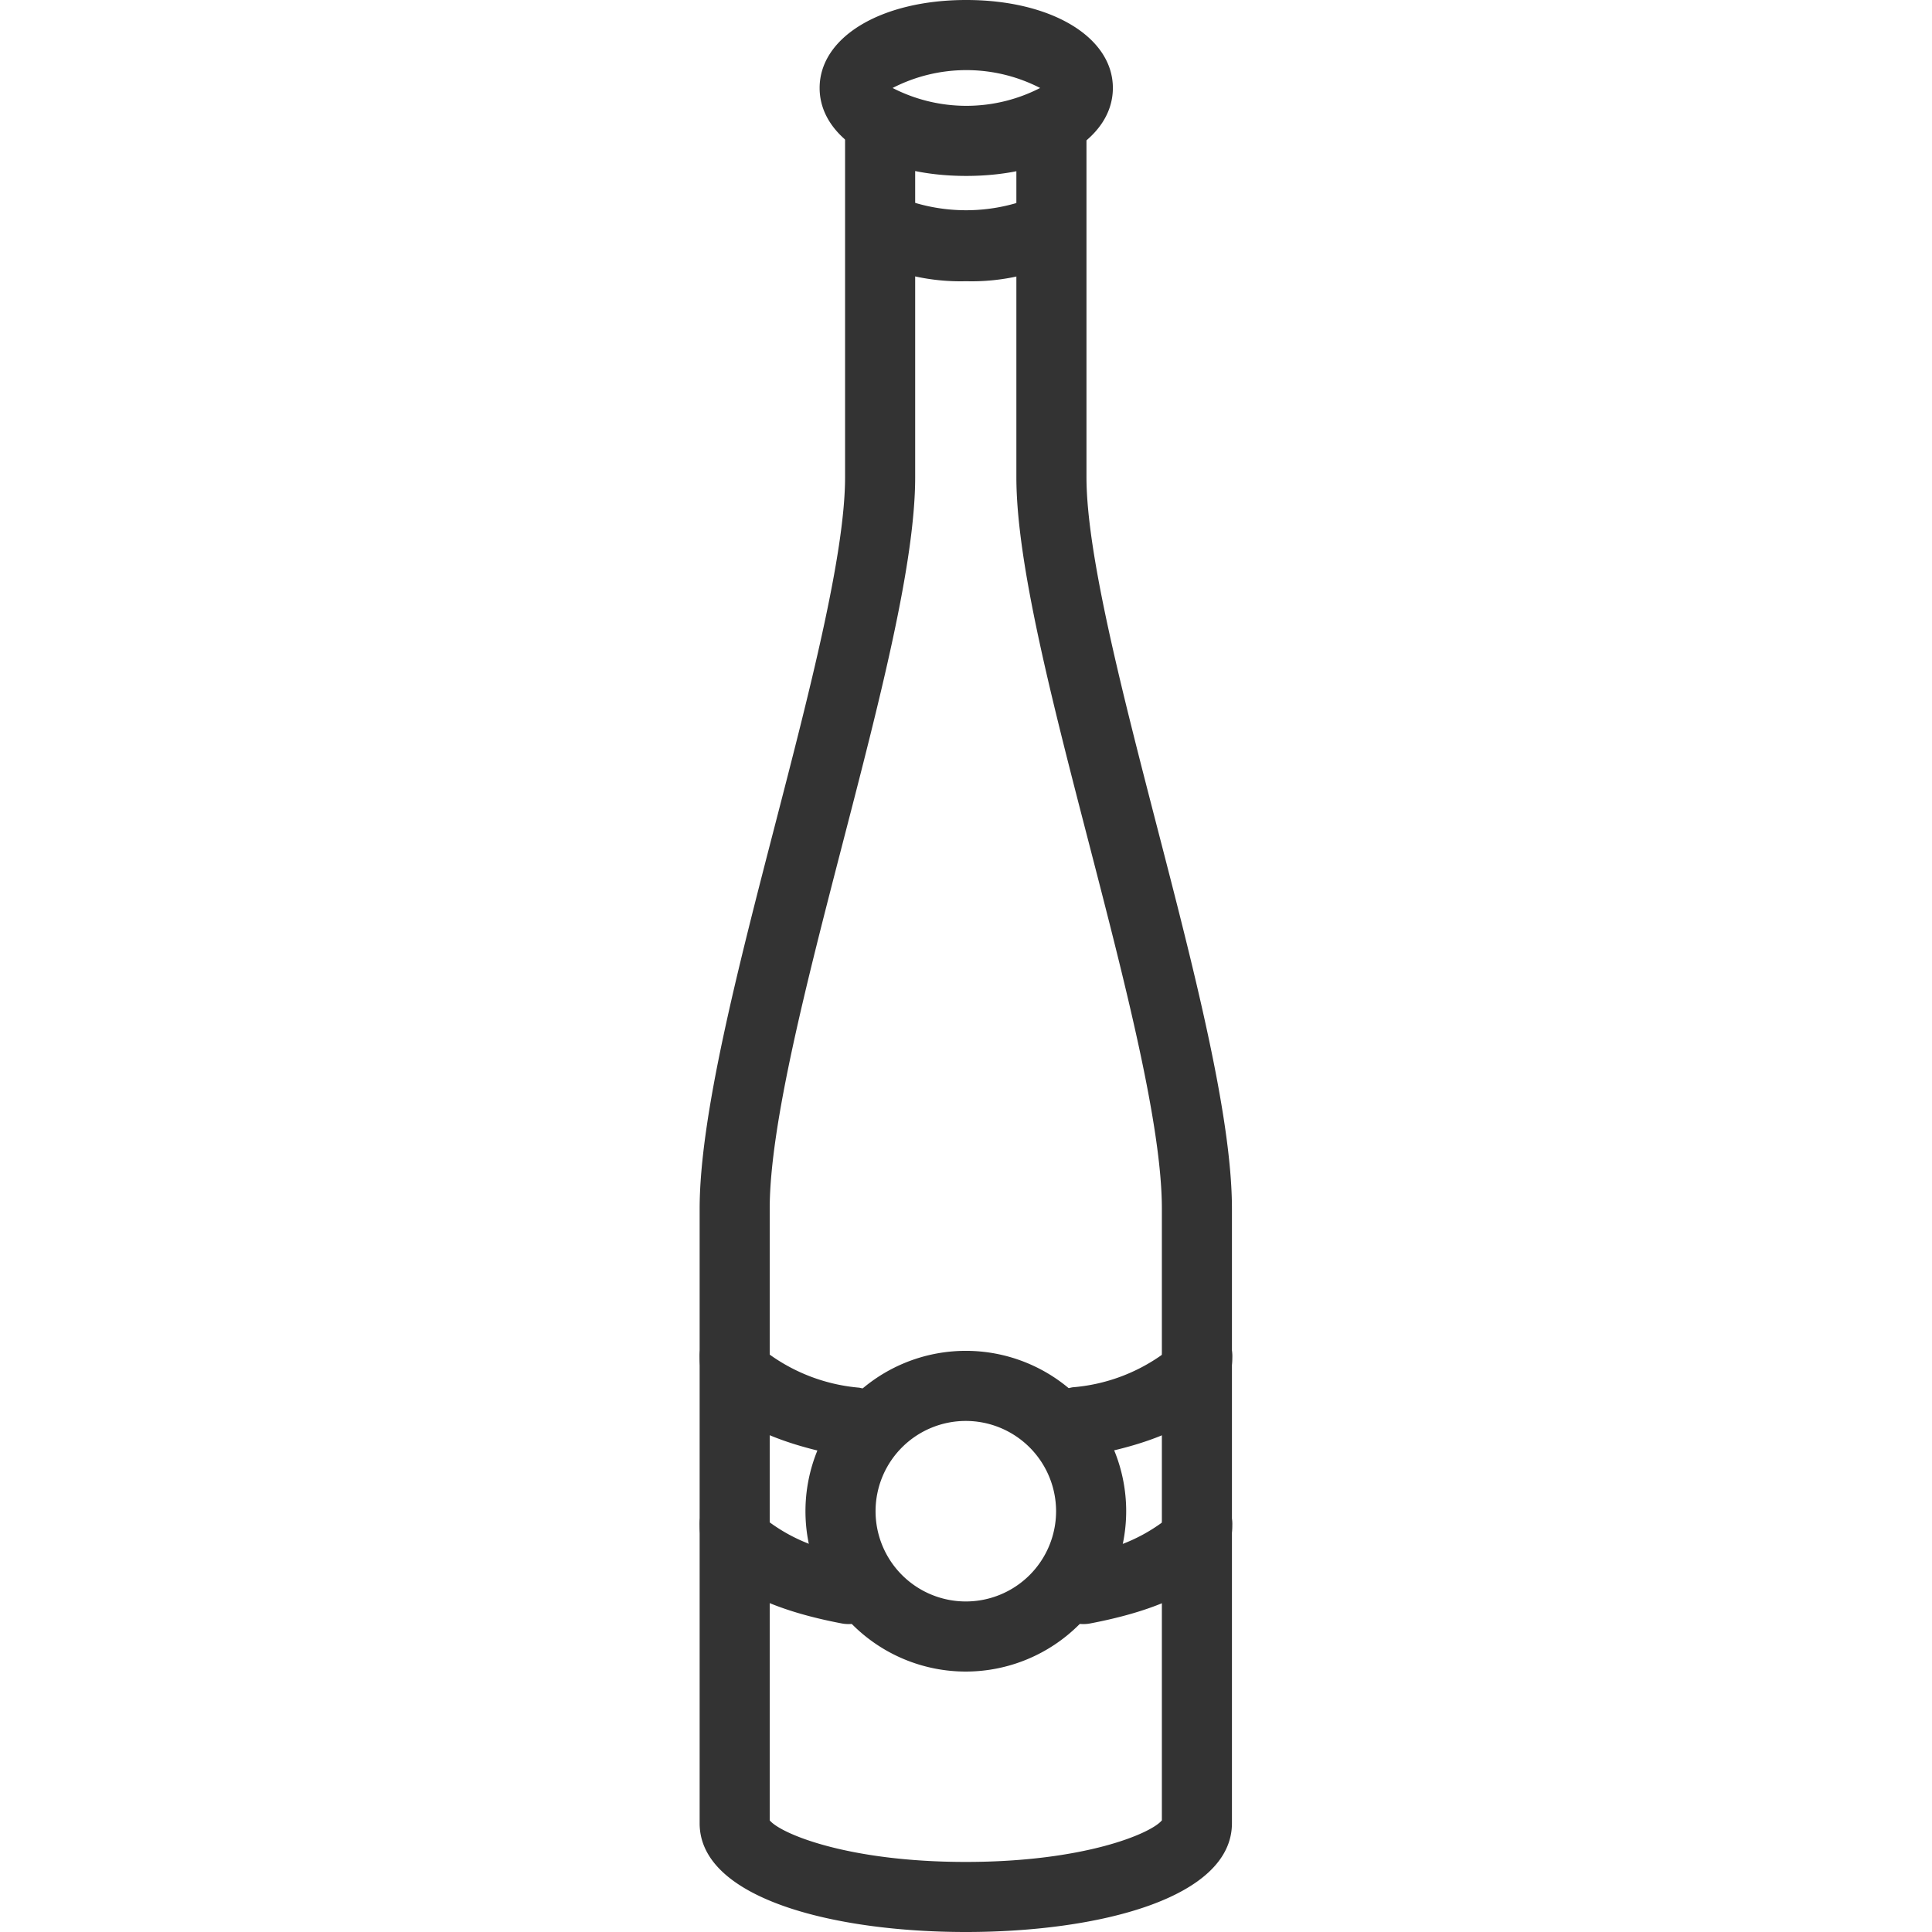 <?xml version="1.0" encoding="utf-8"?><!-- Uploaded to: SVG Repo, www.svgrepo.com, Generator: SVG Repo Mixer Tools -->
<svg width="800px" height="800px" viewBox="-19.96 0 55.118 55.118" xmlns="http://www.w3.org/2000/svg">
  <g id="Group_313" data-name="Group 313" transform="translate(-577.289 -319.387)">
    <g id="Group_279" data-name="Group 279">
      <g id="vine_bottle_2" data-name="vine bottle 2">
        <g id="Group_274" data-name="Group 274">
          <path id="Path_216" data-name="Path 216" d="M584.883,374.505c-3.781,0-7.594-.96-7.594-3.1v-17.53c0-2.642,1.093-6.864,2.149-10.947.984-3.8,2-7.734,2-9.925v-9.79a1,1,0,0,1,2,0V333c0,2.445-1,6.321-2.064,10.426-1.025,3.962-2.086,8.058-2.086,10.446v17.448c.31.377,2.218,1.186,5.594,1.186s5.284-.809,5.594-1.186V353.871c0-2.388-1.061-6.484-2.086-10.446-1.062-4.1-2.065-7.981-2.065-10.426v-9.79a1,1,0,0,1,2,0V333c0,2.191,1.018,6.122,2,9.925,1.057,4.083,2.15,8.3,2.15,10.947V371.4C592.477,373.545,588.663,374.505,584.883,374.505Z" fill="#333"/>
        </g>
        <g id="Group_275" data-name="Group 275">
          <path id="Path_217" data-name="Path 217" d="M581.531,365.72a1.006,1.006,0,0,1-.188-.018c-3.35-.638-4.053-1.871-4.053-2.792a1,1,0,0,1,2-.09,4.862,4.862,0,0,0,2.432.917,1,1,0,0,1-.187,1.983Z" fill="#333"/>
        </g>
        <g id="Group_276" data-name="Group 276">
          <path id="Path_218" data-name="Path 218" d="M588.239,365.72a1,1,0,0,1-.186-1.983,4.851,4.851,0,0,0,2.431-.917,1,1,0,0,1,2,.09c0,.921-.7,2.153-4.052,2.792A1.016,1.016,0,0,1,588.239,365.72Z" fill="#333"/>
        </g>
        <g id="Group_277" data-name="Group 277">
          <path id="Path_219" data-name="Path 219" d="M581.661,360.96a.984.984,0,0,1-.178-.016c-2.7-.485-4.193-1.488-4.193-2.824a1,1,0,0,1,2-.086,5.134,5.134,0,0,0,2.551.942,1,1,0,0,1-.176,1.984Z" fill="#333"/>
        </g>
        <g id="Group_278" data-name="Group 278">
          <path id="Path_220" data-name="Path 220" d="M588.1,360.95a1,1,0,0,1-.17-1.985,5.107,5.107,0,0,0,2.555-.932,1,1,0,0,1,2,.087c0,1.345-1.495,2.345-4.21,2.815A1,1,0,0,1,588.1,360.95Z" fill="#333"/>
        </g>
      </g>
    </g>
    <g id="Group_295" data-name="Group 295">
      <path id="Path_232" data-name="Path 232" d="M584.883,367.075a4.575,4.575,0,1,1,4.575-4.575A4.58,4.58,0,0,1,584.883,367.075Zm0-7.15a2.575,2.575,0,1,0,2.575,2.575A2.578,2.578,0,0,0,584.883,359.925Z" fill="#333"/>
    </g>
    <g id="Group_302" data-name="Group 302">
      <path id="Path_239" data-name="Path 239" d="M584.894,324.406c-2.423,0-4.182-1.055-4.182-2.509s1.759-2.51,4.182-2.51,4.184,1.055,4.184,2.51S587.318,324.406,584.894,324.406Zm-2.1-2.509a4.605,4.605,0,0,0,4.209,0,4.6,4.6,0,0,0-4.209,0Z" fill="#333"/>
    </g>
    <g id="Group_303" data-name="Group 303">
      <path id="Path_240" data-name="Path 240" d="M584.89,327.41a6.048,6.048,0,0,1-2.934-.671,1,1,0,0,1,.988-1.738,5.123,5.123,0,0,0,3.892,0,1,1,0,0,1,.988,1.738A6.048,6.048,0,0,1,584.89,327.41Z" fill="#333"/>
    </g>
  </g>
</svg>